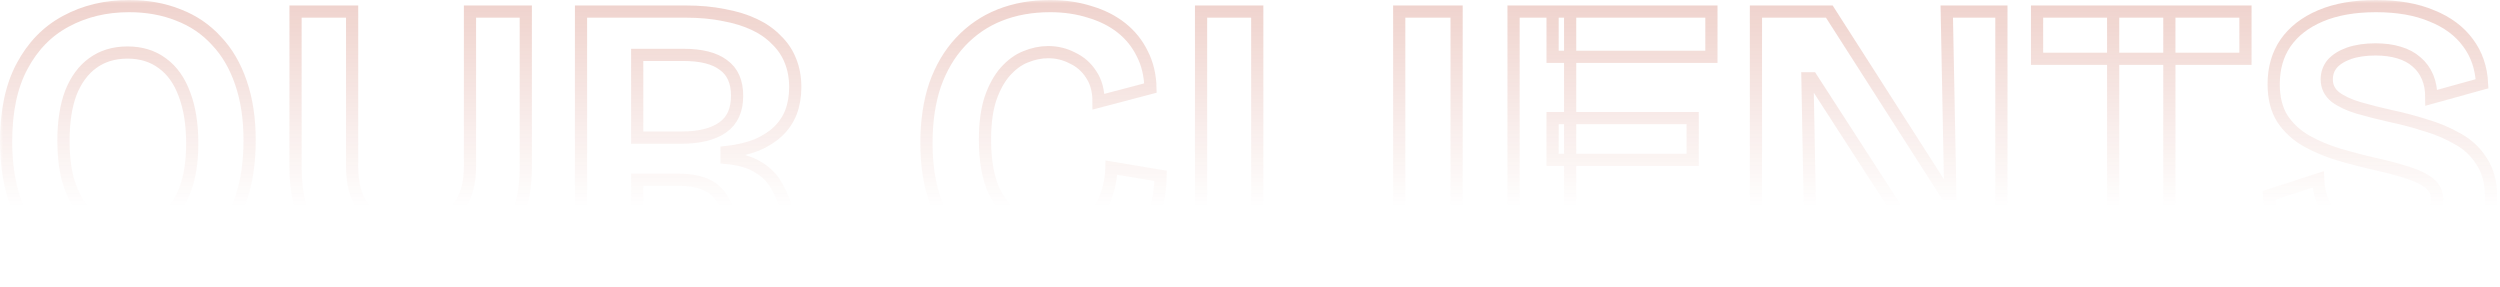 <svg xmlns="http://www.w3.org/2000/svg" width="410" height="47" viewBox="0 0 410 47" fill="none"><g opacity="0.2"><mask id="path-1-outside-1_123_2113" maskUnits="userSpaceOnUse" x="0" y="0" width="410" height="47" fill="black"><rect fill="white" width="410" height="47"></rect><path d="M390.356 45.032C387.583 45.032 385.087 44.755 382.868 44.2C380.692 43.688 378.815 42.899 377.236 41.832C375.7 40.723 374.484 39.357 373.588 37.736C372.735 36.072 372.244 34.173 372.116 32.04L380.18 29.416C380.265 31.336 380.735 32.936 381.588 34.216C382.484 35.496 383.743 36.435 385.364 37.032C386.985 37.629 388.799 37.928 390.804 37.928C392.724 37.928 394.345 37.693 395.668 37.224C396.991 36.755 397.993 36.136 398.676 35.368C399.359 34.557 399.7 33.683 399.7 32.744C399.7 31.635 399.273 30.739 398.42 30.056C397.567 29.373 396.393 28.797 394.9 28.328C393.449 27.859 391.785 27.411 389.908 26.984C387.817 26.515 385.748 25.981 383.7 25.384C381.695 24.787 379.86 24.019 378.196 23.08C376.575 22.141 375.273 20.925 374.292 19.432C373.353 17.939 372.884 16.061 372.884 13.8C372.884 11.197 373.524 8.957 374.804 7.08C376.127 5.16 378.047 3.667 380.564 2.6C383.081 1.533 386.111 1 389.652 1C393.236 1 396.287 1.533 398.804 2.6C401.364 3.624 403.348 5.096 404.756 7.016C406.164 8.893 406.932 11.133 407.06 13.736L398.74 16.04C398.74 14.717 398.527 13.565 398.1 12.584C397.673 11.603 397.076 10.792 396.308 10.152C395.54 9.469 394.58 8.957 393.428 8.616C392.319 8.275 391.039 8.104 389.588 8.104C387.924 8.104 386.473 8.317 385.236 8.744C384.041 9.171 383.124 9.747 382.484 10.472C381.887 11.197 381.588 12.051 381.588 13.032C381.588 14.184 382.057 15.144 382.996 15.912C383.977 16.637 385.257 17.235 386.836 17.704C388.457 18.173 390.228 18.621 392.148 19.048C393.983 19.432 395.839 19.923 397.716 20.52C399.636 21.075 401.407 21.821 403.028 22.76C404.692 23.656 406.015 24.893 406.996 26.472C408.02 28.008 408.532 29.949 408.532 32.296C408.532 34.856 407.849 37.096 406.484 39.016C405.119 40.936 403.071 42.429 400.34 43.496C397.652 44.52 394.324 45.032 390.356 45.032Z"></path><path d="M346.559 44.136V1.896H355.775V44.136H346.559ZM334.078 9.64V1.896H368.255V9.64H334.078Z"></path><path d="M287.974 44.136V1.896H300.005L319.142 31.784H319.846L319.27 1.896H328.229V44.136H317.349L297.125 12.84H296.422L296.997 44.136H287.974Z"></path><path d="M248.224 44.136V1.896H257.504V44.136H248.224ZM254.624 44.136V36.648H280.799V44.136H254.624ZM254.624 26.216V19.368H277.599V26.216H254.624ZM254.624 9.32V1.896H280.672V9.32H254.624Z"></path><path d="M229.474 44.136V1.896H238.882V44.136H229.474Z"></path><path d="M196.974 44.136V1.896H206.19V44.136H196.974ZM198.893 44.136V36.392H224.046V44.136H198.893Z"></path><path d="M172.866 45.032C169.58 45.032 166.636 44.584 164.034 43.688C161.474 42.749 159.276 41.384 157.442 39.592C155.65 37.757 154.284 35.496 153.346 32.808C152.407 30.12 151.938 27.005 151.938 23.464C151.938 19.88 152.407 16.701 153.346 13.928C154.327 11.155 155.713 8.808 157.505 6.888C159.34 4.925 161.495 3.453 163.97 2.472C166.444 1.491 169.196 1 172.226 1C174.572 1 176.748 1.32 178.754 1.96C180.759 2.557 182.487 3.432 183.938 4.584C185.388 5.736 186.519 7.144 187.33 8.808C188.183 10.472 188.631 12.349 188.674 14.44L180.161 16.68C180.161 14.888 179.756 13.395 178.945 12.2C178.177 11.005 177.154 10.109 175.874 9.512C174.636 8.872 173.314 8.552 171.906 8.552C170.668 8.552 169.431 8.808 168.194 9.32C166.999 9.789 165.89 10.6 164.866 11.752C163.884 12.861 163.074 14.333 162.434 16.168C161.836 18.003 161.538 20.243 161.538 22.888C161.538 26.344 162.028 29.139 163.01 31.272C164.034 33.405 165.42 34.984 167.169 36.008C168.919 36.989 170.882 37.48 173.057 37.48C175.404 37.48 177.217 37.011 178.497 36.072C179.82 35.091 180.759 33.853 181.314 32.36C181.911 30.824 182.231 29.203 182.273 27.496L190.338 28.84C190.295 31.101 189.954 33.235 189.314 35.24C188.674 37.203 187.671 38.931 186.306 40.424C184.94 41.875 183.148 43.005 180.93 43.816C178.711 44.627 176.023 45.032 172.866 45.032Z"></path><path d="M95.286 44.136V1.896H112.438C114.742 1.896 116.833 2.088 118.71 2.472C120.587 2.813 122.251 3.325 123.702 4.008C125.153 4.691 126.369 5.544 127.35 6.568C128.374 7.549 129.142 8.701 129.654 10.024C130.166 11.304 130.422 12.733 130.422 14.312C130.422 15.805 130.187 17.171 129.718 18.408C129.249 19.603 128.545 20.648 127.606 21.544C126.667 22.44 125.494 23.187 124.086 23.784C122.678 24.339 121.035 24.723 119.158 24.936V25.896C121.334 26.109 123.062 26.621 124.342 27.432C125.665 28.2 126.689 29.245 127.414 30.568C128.182 31.891 128.843 33.533 129.398 35.496L131.958 44.136H121.782L119.798 36.136C119.414 34.429 118.859 33.107 118.134 32.168C117.409 31.187 116.491 30.504 115.382 30.12C114.273 29.693 112.929 29.48 111.35 29.48H104.502V44.136H95.286ZM104.502 22.568H111.798C114.699 22.568 116.939 22.013 118.518 20.904C120.097 19.795 120.886 18.067 120.886 15.72C120.886 13.416 120.139 11.731 118.646 10.664C117.195 9.555 114.998 9 112.054 9H104.502V22.568Z"></path><path d="M67.412 45.032C64.809 45.032 62.483 44.755 60.435 44.2C58.43 43.688 56.681 42.941 55.188 41.96C53.694 40.936 52.435 39.72 51.411 38.312C50.43 36.861 49.684 35.24 49.172 33.448C48.702 31.656 48.468 29.693 48.468 27.56V1.896H57.748V27.24C57.748 29.416 58.089 31.229 58.772 32.68C59.497 34.088 60.563 35.133 61.971 35.816C63.38 36.499 65.171 36.84 67.347 36.84C69.566 36.84 71.379 36.499 72.787 35.816C74.238 35.133 75.305 34.088 75.987 32.68C76.713 31.229 77.076 29.416 77.076 27.24V1.896H86.228V27.56C86.228 33.107 84.649 37.416 81.492 40.488C78.377 43.517 73.683 45.032 67.412 45.032Z"></path><path d="M20.84 45.032C17.768 45.032 15.016 44.563 12.584 43.624C10.152 42.643 8.061 41.235 6.312 39.4C4.605 37.523 3.283 35.24 2.344 32.552C1.448 29.821 1 26.707 1 23.208C1 18.216 1.875 14.099 3.624 10.856C5.373 7.571 7.763 5.117 10.792 3.496C13.864 1.832 17.32 1 21.16 1C24.147 1 26.856 1.491 29.288 2.472C31.72 3.411 33.789 4.819 35.496 6.696C37.245 8.531 38.589 10.835 39.528 13.608C40.467 16.339 40.936 19.475 40.936 23.016C40.936 26.643 40.467 29.821 39.528 32.552C38.589 35.283 37.224 37.587 35.432 39.464C33.683 41.299 31.571 42.685 29.096 43.624C26.621 44.563 23.869 45.032 20.84 45.032ZM21.096 37.672C23.357 37.672 25.256 37.117 26.792 36.008C28.328 34.899 29.501 33.299 30.312 31.208C31.123 29.117 31.528 26.557 31.528 23.528C31.528 20.371 31.101 17.683 30.248 15.464C29.437 13.245 28.243 11.56 26.664 10.408C25.085 9.213 23.165 8.616 20.904 8.616C18.685 8.616 16.787 9.192 15.208 10.344C13.672 11.453 12.477 13.075 11.624 15.208C10.813 17.341 10.408 19.987 10.408 23.144C10.408 25.448 10.643 27.517 11.112 29.352C11.624 31.144 12.328 32.659 13.224 33.896C14.12 35.133 15.229 36.072 16.552 36.712C17.875 37.352 19.389 37.672 21.096 37.672Z"></path></mask><path d="M390.356 45.032C387.583 45.032 385.087 44.755 382.868 44.2C380.692 43.688 378.815 42.899 377.236 41.832C375.7 40.723 374.484 39.357 373.588 37.736C372.735 36.072 372.244 34.173 372.116 32.04L380.18 29.416C380.265 31.336 380.735 32.936 381.588 34.216C382.484 35.496 383.743 36.435 385.364 37.032C386.985 37.629 388.799 37.928 390.804 37.928C392.724 37.928 394.345 37.693 395.668 37.224C396.991 36.755 397.993 36.136 398.676 35.368C399.359 34.557 399.7 33.683 399.7 32.744C399.7 31.635 399.273 30.739 398.42 30.056C397.567 29.373 396.393 28.797 394.9 28.328C393.449 27.859 391.785 27.411 389.908 26.984C387.817 26.515 385.748 25.981 383.7 25.384C381.695 24.787 379.86 24.019 378.196 23.08C376.575 22.141 375.273 20.925 374.292 19.432C373.353 17.939 372.884 16.061 372.884 13.8C372.884 11.197 373.524 8.957 374.804 7.08C376.127 5.16 378.047 3.667 380.564 2.6C383.081 1.533 386.111 1 389.652 1C393.236 1 396.287 1.533 398.804 2.6C401.364 3.624 403.348 5.096 404.756 7.016C406.164 8.893 406.932 11.133 407.06 13.736L398.74 16.04C398.74 14.717 398.527 13.565 398.1 12.584C397.673 11.603 397.076 10.792 396.308 10.152C395.54 9.469 394.58 8.957 393.428 8.616C392.319 8.275 391.039 8.104 389.588 8.104C387.924 8.104 386.473 8.317 385.236 8.744C384.041 9.171 383.124 9.747 382.484 10.472C381.887 11.197 381.588 12.051 381.588 13.032C381.588 14.184 382.057 15.144 382.996 15.912C383.977 16.637 385.257 17.235 386.836 17.704C388.457 18.173 390.228 18.621 392.148 19.048C393.983 19.432 395.839 19.923 397.716 20.52C399.636 21.075 401.407 21.821 403.028 22.76C404.692 23.656 406.015 24.893 406.996 26.472C408.02 28.008 408.532 29.949 408.532 32.296C408.532 34.856 407.849 37.096 406.484 39.016C405.119 40.936 403.071 42.429 400.34 43.496C397.652 44.52 394.324 45.032 390.356 45.032Z" stroke="url(#paint0_linear_123_2113)" stroke-width="2" mask="url(#path-1-outside-1_123_2113)"></path><path d="M346.559 44.136V1.896H355.775V44.136H346.559ZM334.078 9.64V1.896H368.255V9.64H334.078Z" stroke="url(#paint1_linear_123_2113)" stroke-width="2" mask="url(#path-1-outside-1_123_2113)"></path><path d="M287.974 44.136V1.896H300.005L319.142 31.784H319.846L319.27 1.896H328.229V44.136H317.349L297.125 12.84H296.422L296.997 44.136H287.974Z" stroke="url(#paint2_linear_123_2113)" stroke-width="2" mask="url(#path-1-outside-1_123_2113)"></path><path d="M248.224 44.136V1.896H257.504V44.136H248.224ZM254.624 44.136V36.648H280.799V44.136H254.624ZM254.624 26.216V19.368H277.599V26.216H254.624ZM254.624 9.32V1.896H280.672V9.32H254.624Z" stroke="url(#paint3_linear_123_2113)" stroke-width="2" mask="url(#path-1-outside-1_123_2113)"></path><path d="M229.474 44.136V1.896H238.882V44.136H229.474Z" stroke="url(#paint4_linear_123_2113)" stroke-width="2" mask="url(#path-1-outside-1_123_2113)"></path><path d="M196.974 44.136V1.896H206.19V44.136H196.974ZM198.893 44.136V36.392H224.046V44.136H198.893Z" stroke="url(#paint5_linear_123_2113)" stroke-width="2" mask="url(#path-1-outside-1_123_2113)"></path><path d="M172.866 45.032C169.58 45.032 166.636 44.584 164.034 43.688C161.474 42.749 159.276 41.384 157.442 39.592C155.65 37.757 154.284 35.496 153.346 32.808C152.407 30.12 151.938 27.005 151.938 23.464C151.938 19.88 152.407 16.701 153.346 13.928C154.327 11.155 155.713 8.808 157.505 6.888C159.34 4.925 161.495 3.453 163.97 2.472C166.444 1.491 169.196 1 172.226 1C174.572 1 176.748 1.32 178.754 1.96C180.759 2.557 182.487 3.432 183.938 4.584C185.388 5.736 186.519 7.144 187.33 8.808C188.183 10.472 188.631 12.349 188.674 14.44L180.161 16.68C180.161 14.888 179.756 13.395 178.945 12.2C178.177 11.005 177.154 10.109 175.874 9.512C174.636 8.872 173.314 8.552 171.906 8.552C170.668 8.552 169.431 8.808 168.194 9.32C166.999 9.789 165.89 10.6 164.866 11.752C163.884 12.861 163.074 14.333 162.434 16.168C161.836 18.003 161.538 20.243 161.538 22.888C161.538 26.344 162.028 29.139 163.01 31.272C164.034 33.405 165.42 34.984 167.169 36.008C168.919 36.989 170.882 37.48 173.057 37.48C175.404 37.48 177.217 37.011 178.497 36.072C179.82 35.091 180.759 33.853 181.314 32.36C181.911 30.824 182.231 29.203 182.273 27.496L190.338 28.84C190.295 31.101 189.954 33.235 189.314 35.24C188.674 37.203 187.671 38.931 186.306 40.424C184.94 41.875 183.148 43.005 180.93 43.816C178.711 44.627 176.023 45.032 172.866 45.032Z" stroke="url(#paint6_linear_123_2113)" stroke-width="2" mask="url(#path-1-outside-1_123_2113)"></path><path d="M95.286 44.136V1.896H112.438C114.742 1.896 116.833 2.088 118.71 2.472C120.587 2.813 122.251 3.325 123.702 4.008C125.153 4.691 126.369 5.544 127.35 6.568C128.374 7.549 129.142 8.701 129.654 10.024C130.166 11.304 130.422 12.733 130.422 14.312C130.422 15.805 130.187 17.171 129.718 18.408C129.249 19.603 128.545 20.648 127.606 21.544C126.667 22.44 125.494 23.187 124.086 23.784C122.678 24.339 121.035 24.723 119.158 24.936V25.896C121.334 26.109 123.062 26.621 124.342 27.432C125.665 28.2 126.689 29.245 127.414 30.568C128.182 31.891 128.843 33.533 129.398 35.496L131.958 44.136H121.782L119.798 36.136C119.414 34.429 118.859 33.107 118.134 32.168C117.409 31.187 116.491 30.504 115.382 30.12C114.273 29.693 112.929 29.48 111.35 29.48H104.502V44.136H95.286ZM104.502 22.568H111.798C114.699 22.568 116.939 22.013 118.518 20.904C120.097 19.795 120.886 18.067 120.886 15.72C120.886 13.416 120.139 11.731 118.646 10.664C117.195 9.555 114.998 9 112.054 9H104.502V22.568Z" stroke="url(#paint7_linear_123_2113)" stroke-width="2" mask="url(#path-1-outside-1_123_2113)"></path><path d="M67.412 45.032C64.809 45.032 62.483 44.755 60.435 44.2C58.43 43.688 56.681 42.941 55.188 41.96C53.694 40.936 52.435 39.72 51.411 38.312C50.43 36.861 49.684 35.24 49.172 33.448C48.702 31.656 48.468 29.693 48.468 27.56V1.896H57.748V27.24C57.748 29.416 58.089 31.229 58.772 32.68C59.497 34.088 60.563 35.133 61.971 35.816C63.38 36.499 65.171 36.84 67.347 36.84C69.566 36.84 71.379 36.499 72.787 35.816C74.238 35.133 75.305 34.088 75.987 32.68C76.713 31.229 77.076 29.416 77.076 27.24V1.896H86.228V27.56C86.228 33.107 84.649 37.416 81.492 40.488C78.377 43.517 73.683 45.032 67.412 45.032Z" stroke="url(#paint8_linear_123_2113)" stroke-width="2" mask="url(#path-1-outside-1_123_2113)"></path><path d="M20.84 45.032C17.768 45.032 15.016 44.563 12.584 43.624C10.152 42.643 8.061 41.235 6.312 39.4C4.605 37.523 3.283 35.24 2.344 32.552C1.448 29.821 1 26.707 1 23.208C1 18.216 1.875 14.099 3.624 10.856C5.373 7.571 7.763 5.117 10.792 3.496C13.864 1.832 17.32 1 21.16 1C24.147 1 26.856 1.491 29.288 2.472C31.72 3.411 33.789 4.819 35.496 6.696C37.245 8.531 38.589 10.835 39.528 13.608C40.467 16.339 40.936 19.475 40.936 23.016C40.936 26.643 40.467 29.821 39.528 32.552C38.589 35.283 37.224 37.587 35.432 39.464C33.683 41.299 31.571 42.685 29.096 43.624C26.621 44.563 23.869 45.032 20.84 45.032ZM21.096 37.672C23.357 37.672 25.256 37.117 26.792 36.008C28.328 34.899 29.501 33.299 30.312 31.208C31.123 29.117 31.528 26.557 31.528 23.528C31.528 20.371 31.101 17.683 30.248 15.464C29.437 13.245 28.243 11.56 26.664 10.408C25.085 9.213 23.165 8.616 20.904 8.616C18.685 8.616 16.787 9.192 15.208 10.344C13.672 11.453 12.477 13.075 11.624 15.208C10.813 17.341 10.408 19.987 10.408 23.144C10.408 25.448 10.643 27.517 11.112 29.352C11.624 31.144 12.328 32.659 13.224 33.896C14.12 35.133 15.229 36.072 16.552 36.712C17.875 37.352 19.389 37.672 21.096 37.672Z" stroke="url(#paint9_linear_123_2113)" stroke-width="2" mask="url(#path-1-outside-1_123_2113)"></path></g><defs><linearGradient id="paint0_linear_123_2113" x1="194.5" y1="1" x2="194.5" y2="34" gradientUnits="userSpaceOnUse"><stop stop-color="#B12408"></stop><stop offset="1" stop-color="#B12408" stop-opacity="0"></stop></linearGradient><linearGradient id="paint1_linear_123_2113" x1="194.5" y1="1" x2="194.5" y2="34" gradientUnits="userSpaceOnUse"><stop stop-color="#B12408"></stop><stop offset="1" stop-color="#B12408" stop-opacity="0"></stop></linearGradient><linearGradient id="paint2_linear_123_2113" x1="194.5" y1="1" x2="194.5" y2="34" gradientUnits="userSpaceOnUse"><stop stop-color="#B12408"></stop><stop offset="1" stop-color="#B12408" stop-opacity="0"></stop></linearGradient><linearGradient id="paint3_linear_123_2113" x1="194.5" y1="1" x2="194.5" y2="34" gradientUnits="userSpaceOnUse"><stop stop-color="#B12408"></stop><stop offset="1" stop-color="#B12408" stop-opacity="0"></stop></linearGradient><linearGradient id="paint4_linear_123_2113" x1="194.5" y1="1" x2="194.5" y2="34" gradientUnits="userSpaceOnUse"><stop stop-color="#B12408"></stop><stop offset="1" stop-color="#B12408" stop-opacity="0"></stop></linearGradient><linearGradient id="paint5_linear_123_2113" x1="194.5" y1="1" x2="194.5" y2="34" gradientUnits="userSpaceOnUse"><stop stop-color="#B12408"></stop><stop offset="1" stop-color="#B12408" stop-opacity="0"></stop></linearGradient><linearGradient id="paint6_linear_123_2113" x1="194.5" y1="1" x2="194.5" y2="34" gradientUnits="userSpaceOnUse"><stop stop-color="#B12408"></stop><stop offset="1" stop-color="#B12408" stop-opacity="0"></stop></linearGradient><linearGradient id="paint7_linear_123_2113" x1="194.5" y1="1" x2="194.5" y2="34" gradientUnits="userSpaceOnUse"><stop stop-color="#B12408"></stop><stop offset="1" stop-color="#B12408" stop-opacity="0"></stop></linearGradient><linearGradient id="paint8_linear_123_2113" x1="194.5" y1="1" x2="194.5" y2="34" gradientUnits="userSpaceOnUse"><stop stop-color="#B12408"></stop><stop offset="1" stop-color="#B12408" stop-opacity="0"></stop></linearGradient><linearGradient id="paint9_linear_123_2113" x1="194.5" y1="1" x2="194.5" y2="34" gradientUnits="userSpaceOnUse"><stop stop-color="#B12408"></stop><stop offset="1" stop-color="#B12408" stop-opacity="0"></stop></linearGradient></defs></svg>